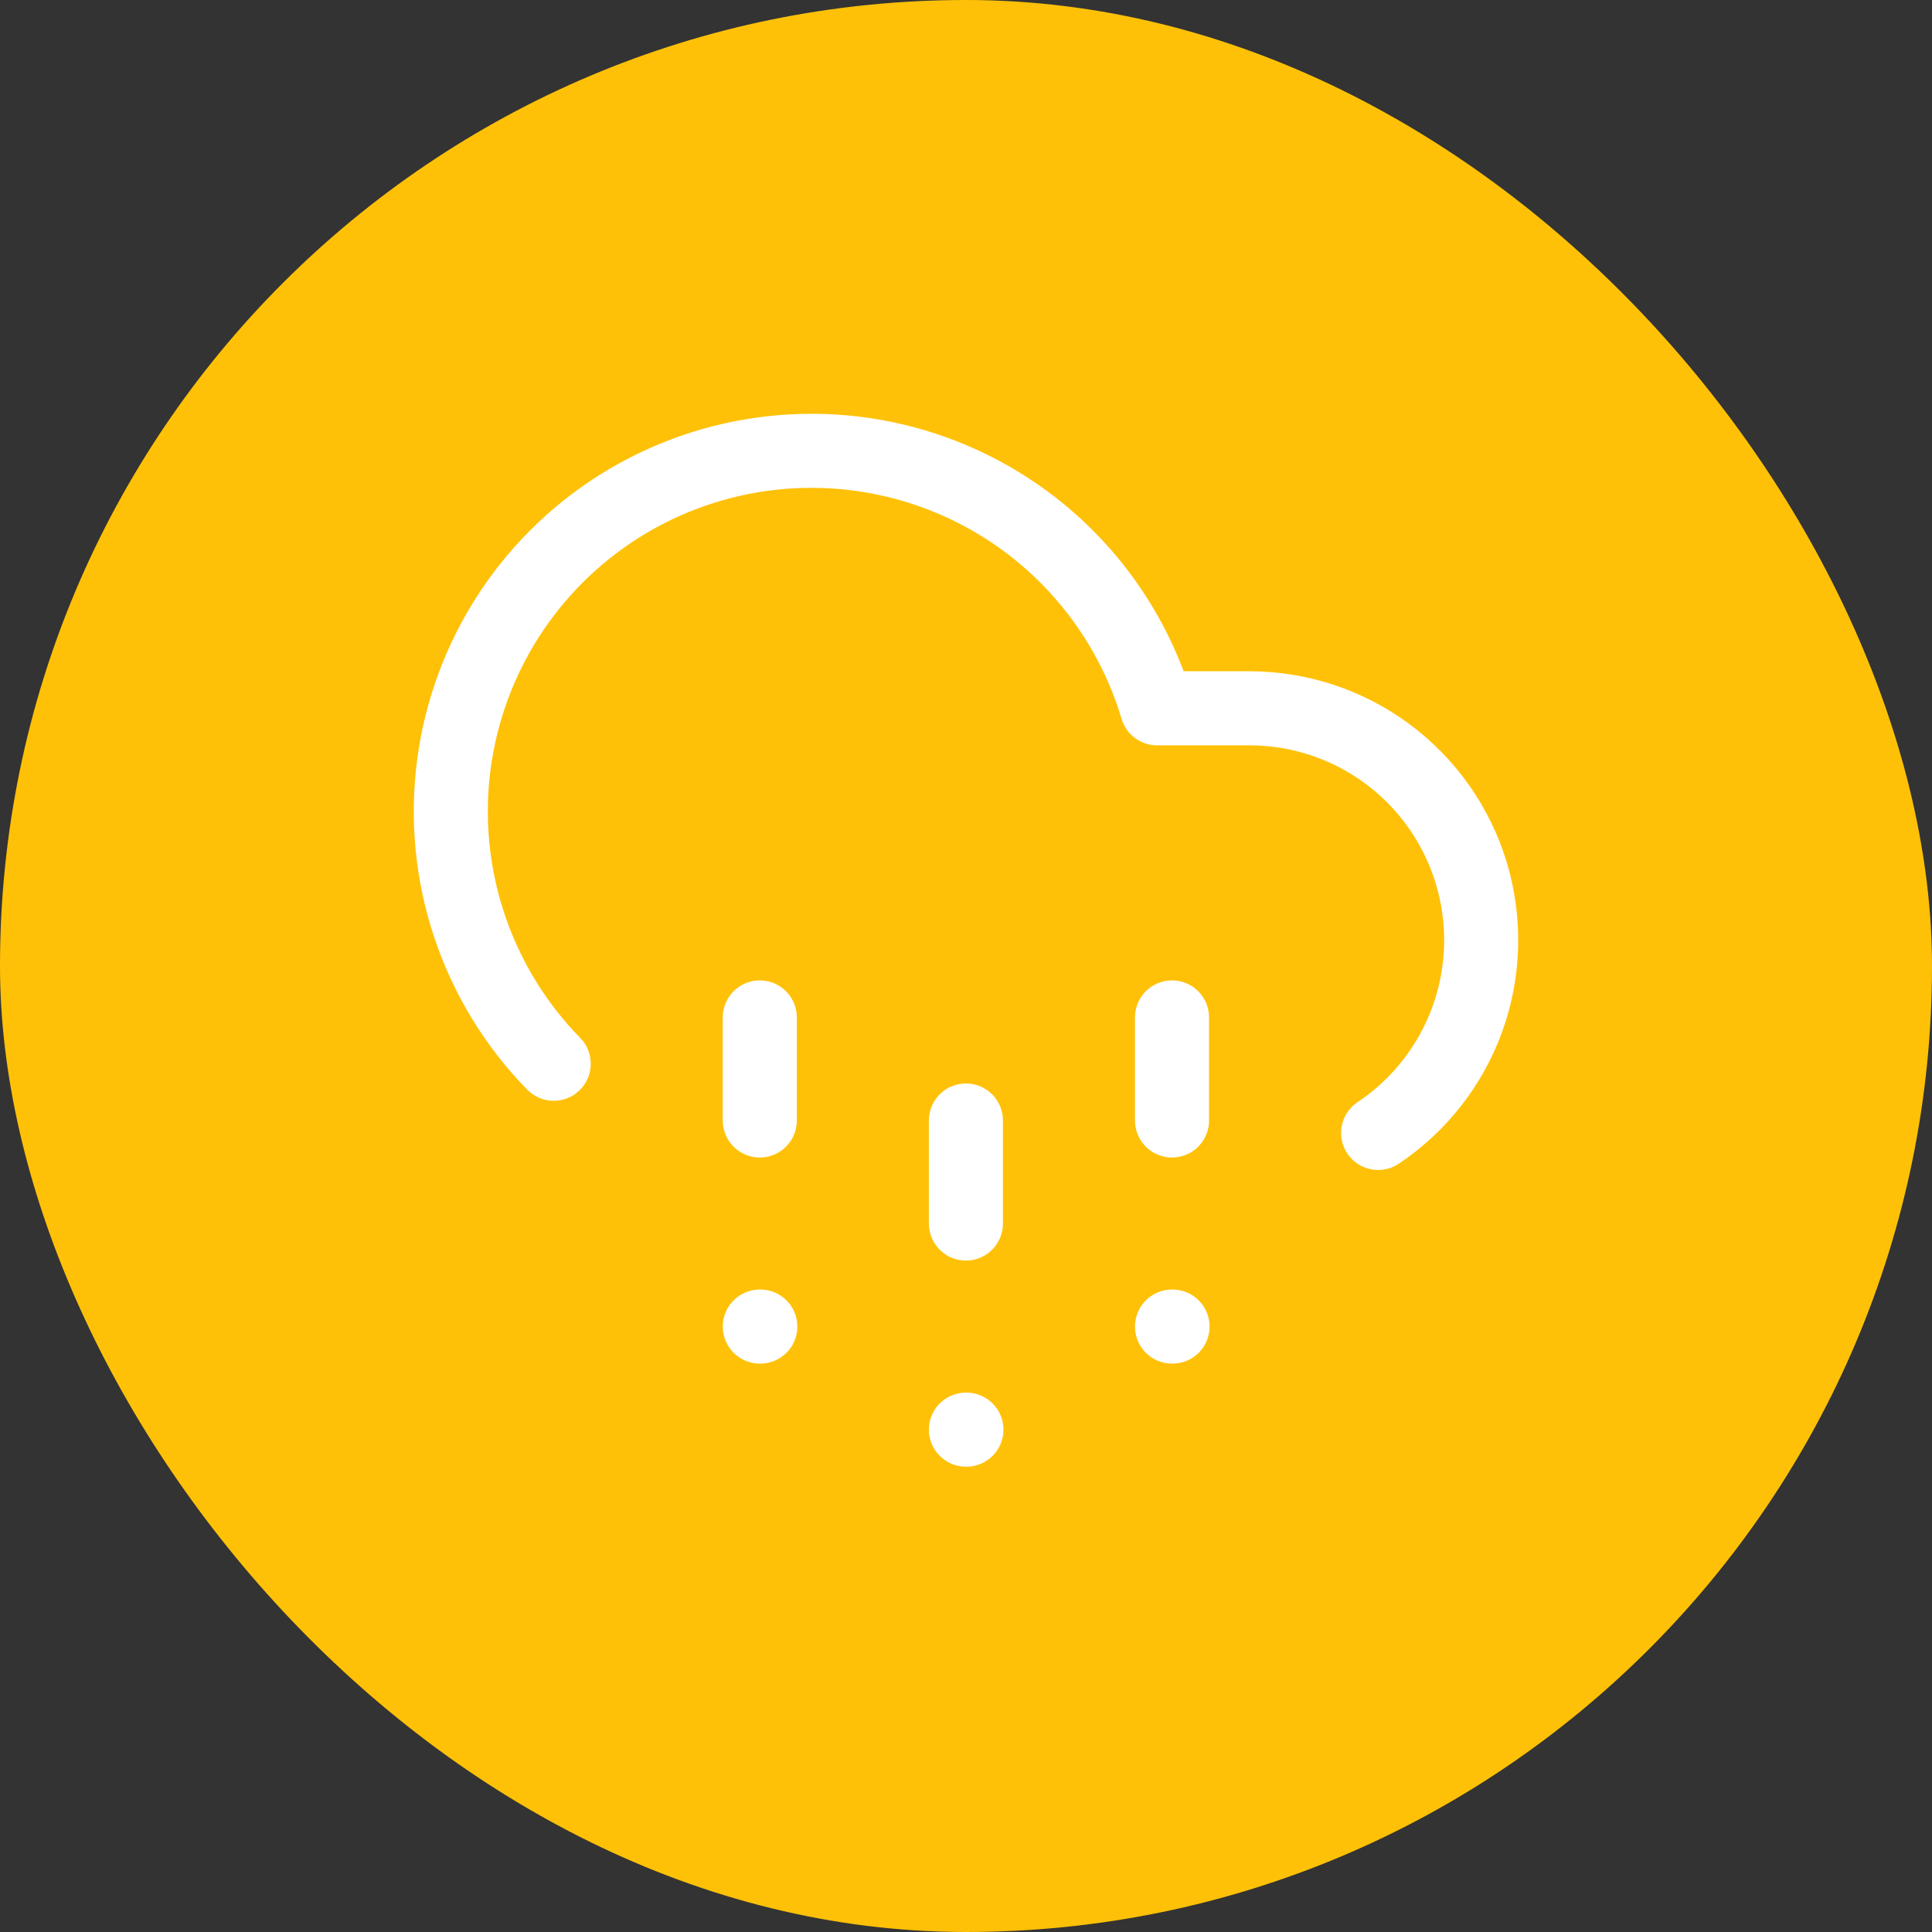 <svg width="60" height="60" viewBox="0 0 60 60" fill="none" xmlns="http://www.w3.org/2000/svg">
<rect x="0" y="0" width="60" height="60" fill="#333333" stroke="none"/>
<rect width="60" height="60" rx="30" fill="#FFC107"/>
<path d="M17.196 33.036C16.007 31.822 15.111 30.352 14.574 28.74C14.037 27.127 13.874 25.413 14.097 23.728C14.321 22.044 14.925 20.432 15.863 19.015C16.802 17.598 18.051 16.413 19.515 15.55C20.98 14.688 22.621 14.169 24.316 14.035C26.01 13.901 27.713 14.154 29.295 14.775C30.877 15.396 32.297 16.369 33.447 17.62C34.597 18.871 35.448 20.368 35.934 21.997H38.798C40.343 21.996 41.847 22.493 43.089 23.413C44.329 24.334 45.242 25.629 45.69 27.107C46.138 28.586 46.099 30.169 45.579 31.624C45.058 33.078 44.084 34.327 42.799 35.185" stroke="white" stroke-width="2.3" stroke-linecap="round" stroke-linejoin="round"/>
<path d="M36.398 31.597V34.798" stroke="white" stroke-width="2.3" stroke-linecap="round" stroke-linejoin="round"/>
<path d="M23.596 31.597V34.798" stroke="white" stroke-width="2.3" stroke-linecap="round" stroke-linejoin="round"/>
<path d="M36.398 41.198H36.414" stroke="white" stroke-width="2.3" stroke-linecap="round" stroke-linejoin="round"/>
<path d="M23.596 41.198H23.612" stroke="white" stroke-width="2.3" stroke-linecap="round" stroke-linejoin="round"/>
<path d="M29.997 34.798V37.998" stroke="white" stroke-width="2.3" stroke-linecap="round" stroke-linejoin="round"/>
<path d="M29.997 44.399H30.013" stroke="white" stroke-width="2.3" stroke-linecap="round" stroke-linejoin="round"/>
</svg>
